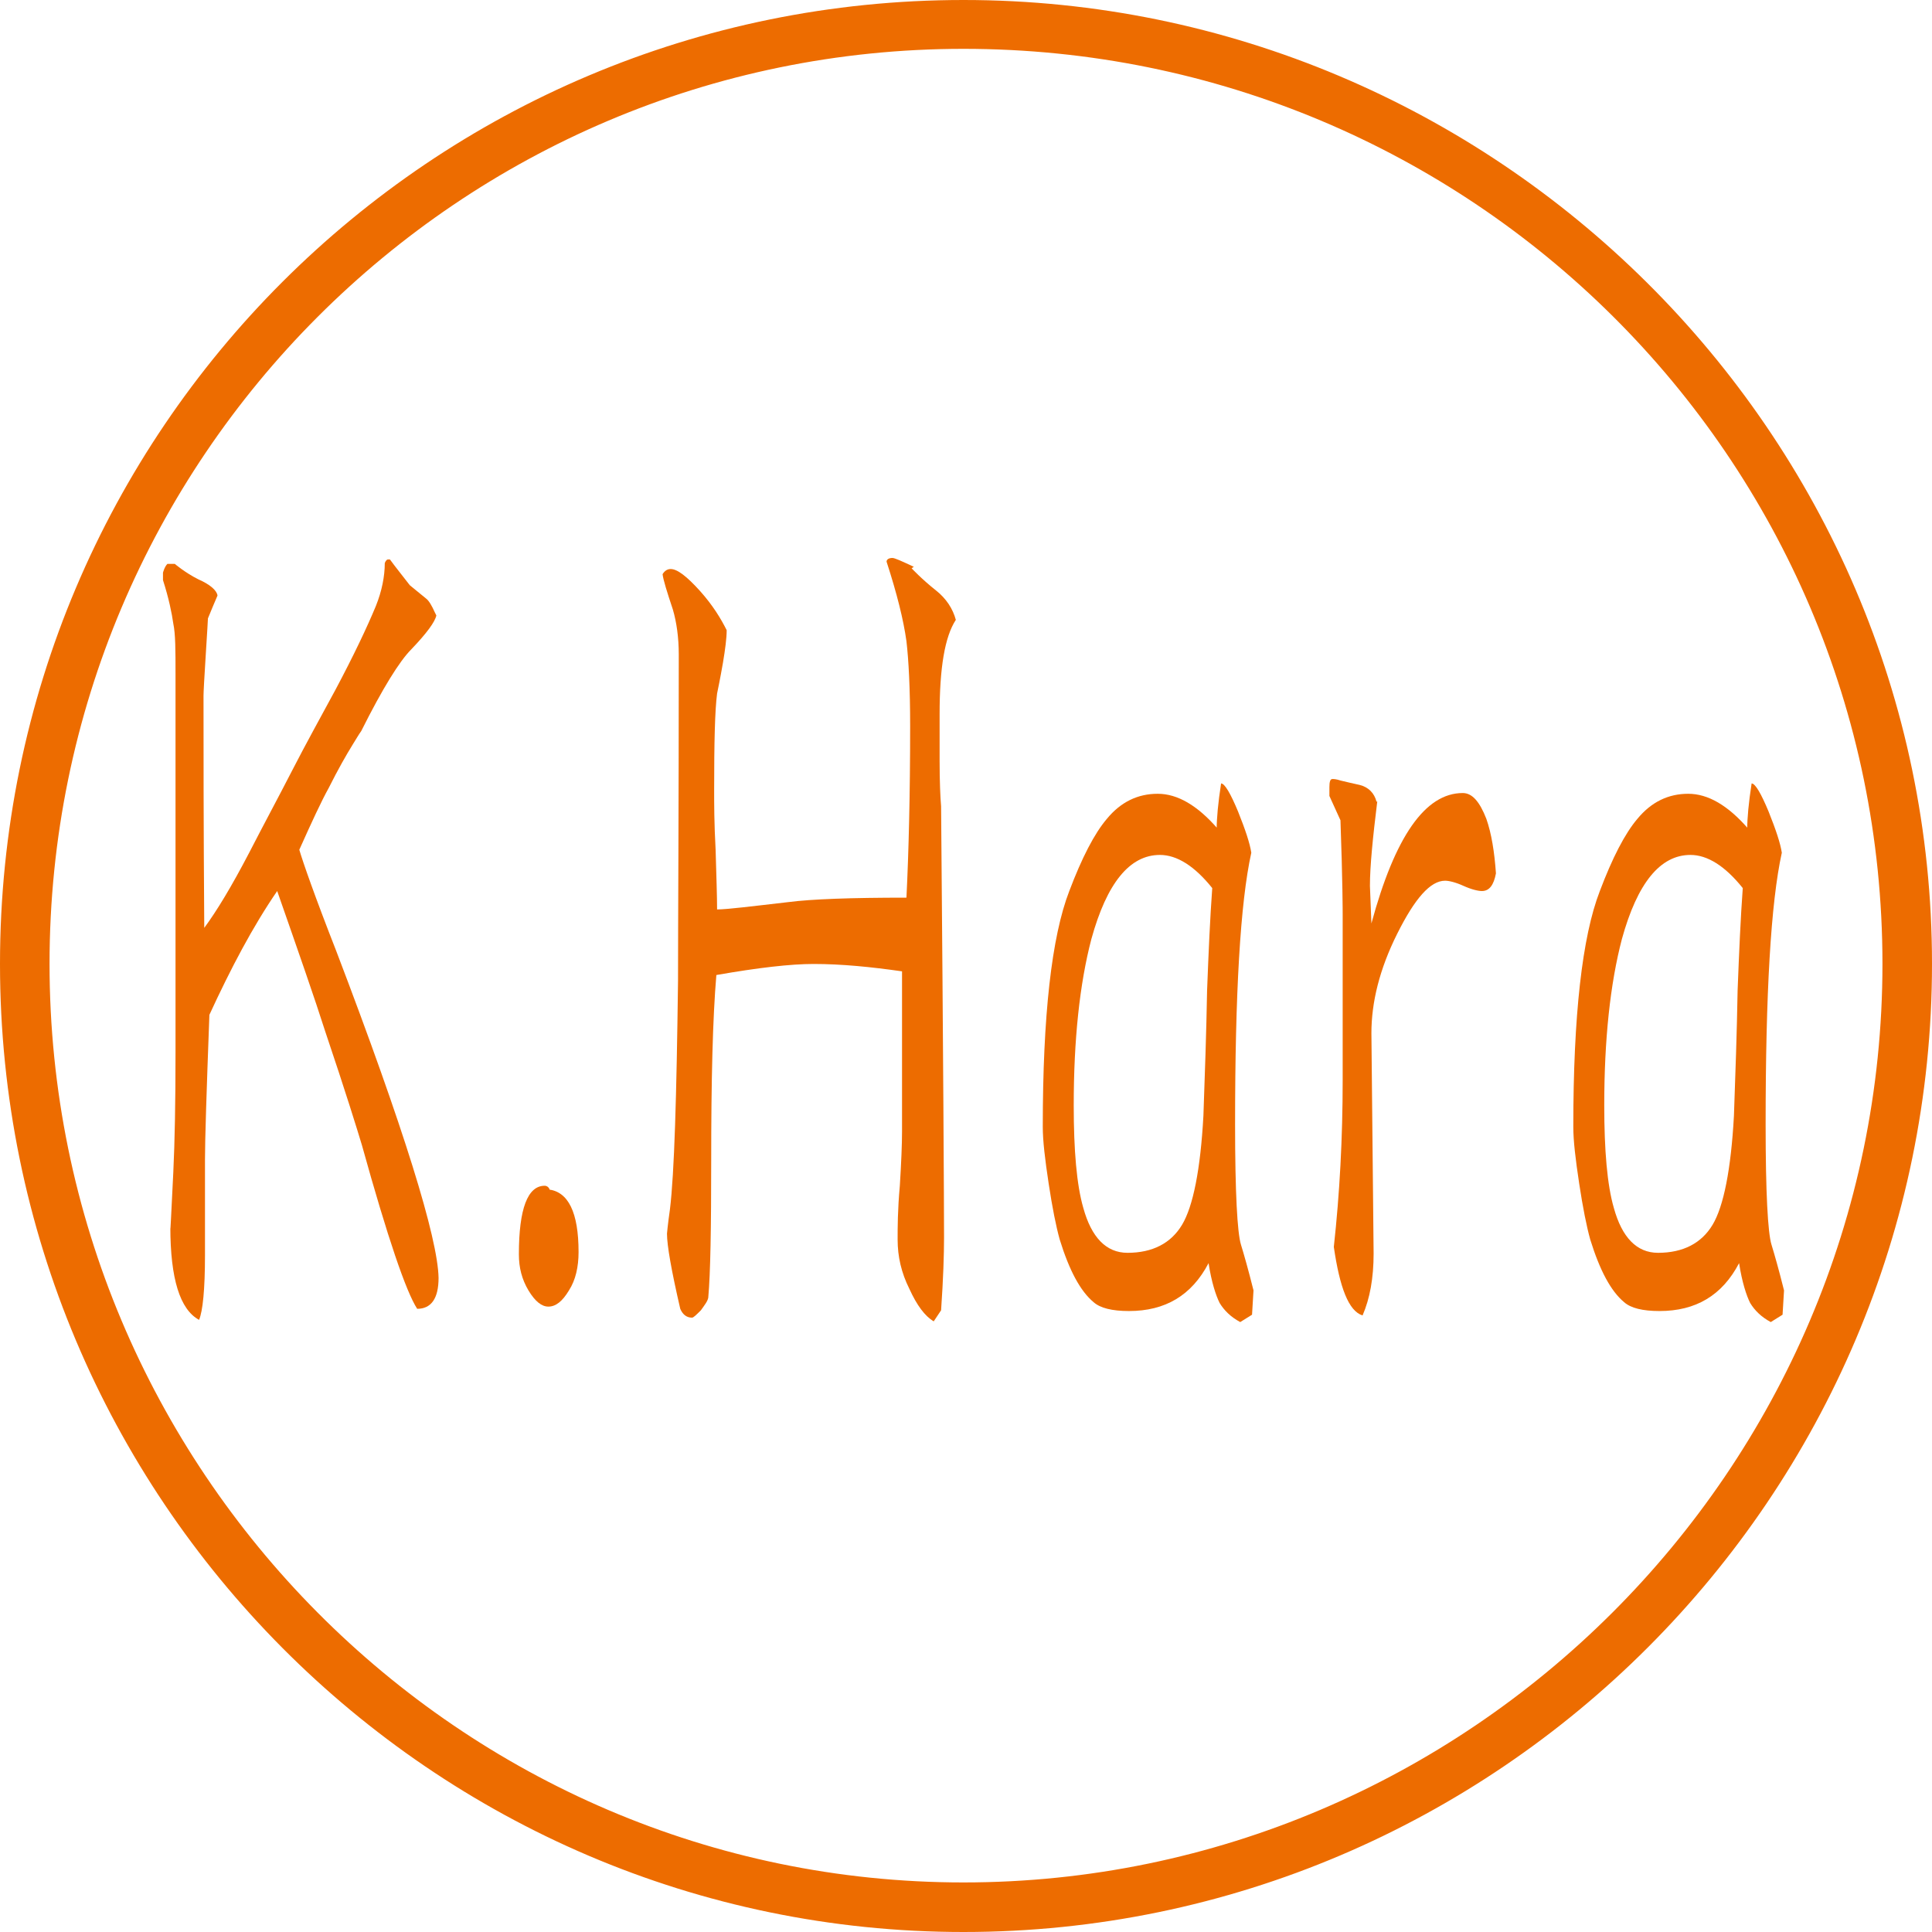 <svg width="112" height="112" viewBox="0 0 112 112" fill="none" xmlns="http://www.w3.org/2000/svg">
<path d="M55.854 112C25.055 112 0 86.81 0 55.875C0 24.94 25.055 0 55.854 0C86.653 0 112 25.065 112 55.875C112 86.686 86.82 112 55.854 112ZM55.854 2.831C26.637 2.831 2.872 26.605 2.872 55.875C2.872 85.145 26.637 109.127 55.854 109.127C85.072 109.127 109.128 85.228 109.128 55.875C109.128 26.522 85.238 2.831 55.854 2.831Z" fill="#ED6C00"/>
<path d="M25.296 35.678C25.21 36.062 24.741 36.703 23.843 37.643C23.16 38.326 22.178 39.907 20.939 42.384C20.811 42.555 20.64 42.854 20.426 43.196C20.084 43.751 19.615 44.563 19.059 45.673C18.632 46.442 18.077 47.638 17.351 49.261C17.564 49.988 18.248 51.953 19.486 55.114C23.416 65.408 25.381 71.773 25.424 74.079C25.424 75.275 24.997 75.873 24.185 75.873C23.544 74.891 22.477 71.773 20.982 66.39C20.725 65.536 20.042 63.315 18.846 59.77C18.248 57.89 17.308 55.199 16.069 51.654C14.66 53.704 13.378 56.139 12.139 58.83C11.969 63.358 11.883 66.134 11.883 67.202C11.883 67.843 11.883 68.74 11.883 69.978C11.883 71.217 11.883 72.114 11.883 72.755C11.883 74.763 11.755 76.001 11.541 76.514C10.431 75.916 9.875 74.122 9.875 71.132C9.875 71.559 9.918 70.491 10.046 67.971C10.132 66.177 10.175 63.87 10.175 61.051C10.175 60.624 10.175 59.94 10.175 59.001C10.175 58.104 10.175 57.42 10.175 56.95C10.175 54.985 10.175 51.995 10.175 48.023C10.175 44.05 10.175 41.06 10.175 39.053C10.175 37.728 10.175 36.746 10.046 36.148C9.961 35.55 9.79 34.696 9.448 33.628V33.2C9.448 33.2 9.534 32.859 9.705 32.688H10.132C10.132 32.688 10.73 33.2 11.499 33.585C12.182 33.884 12.567 34.226 12.609 34.525C12.438 34.909 12.268 35.336 12.054 35.849C12.054 35.934 12.011 36.618 11.926 37.985C11.84 39.352 11.798 40.12 11.798 40.334C11.798 43.324 11.798 47.809 11.841 53.789C12.567 52.807 13.421 51.397 14.446 49.432C15.258 47.852 16.112 46.271 16.924 44.691C17.735 43.111 18.59 41.573 19.444 39.992C20.512 37.985 21.28 36.361 21.793 35.123C22.135 34.268 22.306 33.414 22.306 32.645C22.348 32.517 22.434 32.432 22.477 32.432H22.605C22.946 32.901 23.331 33.371 23.758 33.927C23.972 34.097 24.271 34.354 24.698 34.696C24.869 34.824 25.04 35.123 25.21 35.507L25.296 35.678Z" fill="#ED6C00"/>
<path d="M31.788 68.953C32.942 69.082 33.54 70.278 33.54 72.584C33.54 73.438 33.369 74.207 32.984 74.805C32.6 75.446 32.216 75.745 31.788 75.745C31.404 75.745 31.02 75.446 30.635 74.805C30.251 74.165 30.08 73.481 30.08 72.712C30.08 70.064 30.593 68.74 31.575 68.74C31.703 68.74 31.831 68.825 31.874 68.996L31.788 68.953Z" fill="#ED6C00"/>
<path d="M52.847 32.944C52.847 32.944 53.445 33.585 54.257 34.226C54.855 34.696 55.239 35.294 55.41 35.934C54.769 36.917 54.47 38.711 54.47 41.402C54.47 42.043 54.47 42.94 54.47 44.093C54.47 45.332 54.513 46.229 54.556 46.741C54.684 61.564 54.727 69.893 54.727 71.73C54.727 72.712 54.684 74.122 54.556 75.959L54.129 76.599C53.616 76.3 53.146 75.66 52.719 74.72C52.249 73.78 52.036 72.841 52.036 71.858C52.036 71.175 52.036 70.149 52.164 68.74C52.249 67.373 52.292 66.305 52.292 65.579C52.292 65.152 52.292 64.468 52.292 63.571C52.292 62.674 52.292 62.033 52.292 61.606V58.958C52.292 57.634 52.292 56.779 52.292 56.31C50.498 56.053 48.789 55.882 47.166 55.882C45.842 55.882 43.962 56.096 41.528 56.523C41.314 59.043 41.229 62.632 41.229 67.287C41.229 71.175 41.186 73.823 41.058 75.233C41.015 75.446 40.844 75.66 40.631 75.959C40.374 76.215 40.203 76.386 40.118 76.386C39.776 76.386 39.563 76.172 39.435 75.873C38.922 73.652 38.666 72.2 38.666 71.516C38.666 71.516 38.708 71.004 38.837 70.107C39.093 68.014 39.221 63.571 39.306 56.865C39.306 53.405 39.349 47.126 39.349 37.942C39.349 36.959 39.221 36.062 39.007 35.336C38.666 34.311 38.452 33.628 38.41 33.286C38.538 33.072 38.708 32.987 38.879 32.987C39.264 32.987 39.819 33.414 40.588 34.268C41.314 35.08 41.784 35.849 42.126 36.532C42.126 37.002 42.04 37.643 41.912 38.412C41.741 39.394 41.613 39.992 41.57 40.206C41.442 41.188 41.4 43.068 41.4 45.802C41.4 46.571 41.4 47.724 41.485 49.261C41.528 50.799 41.57 51.953 41.57 52.721C42.126 52.721 43.493 52.551 45.714 52.294C47.038 52.123 49.302 52.038 52.548 52.038C52.676 49.432 52.762 46.101 52.762 42.085C52.762 39.907 52.676 38.284 52.548 37.173C52.377 35.934 51.993 34.397 51.395 32.56C51.395 32.432 51.523 32.346 51.737 32.346C51.865 32.346 52.249 32.517 52.975 32.859L52.847 32.944Z" fill="#ED6C00"/>
<path d="M70.531 48.109C70.531 47.425 70.617 46.528 70.788 45.417C71.001 45.417 71.343 46.016 71.77 47.041C72.197 48.109 72.454 48.877 72.539 49.433C71.898 52.337 71.599 57.591 71.599 65.195C71.599 69.125 71.728 71.474 71.941 72.157C72.112 72.713 72.368 73.61 72.667 74.806L72.582 76.215L71.898 76.642C71.343 76.344 70.959 75.959 70.702 75.532C70.489 75.105 70.233 74.336 70.062 73.225C69.079 75.105 67.541 76.002 65.448 76.002C64.466 76.002 63.782 75.831 63.398 75.489C62.629 74.849 61.988 73.652 61.433 71.858C61.219 71.09 61.006 70.022 60.792 68.612C60.579 67.202 60.451 66.135 60.451 65.323C60.451 58.873 60.963 54.302 61.988 51.654C62.715 49.732 63.441 48.322 64.167 47.468C64.978 46.485 65.961 46.016 67.114 46.016C68.268 46.016 69.421 46.699 70.574 48.023L70.531 48.109ZM65.363 72.627C66.815 72.627 67.883 72.072 68.524 71.004C69.165 69.936 69.592 67.8 69.763 64.682C69.848 62.29 69.933 59.855 69.976 57.421C70.062 55.199 70.147 53.234 70.275 51.483C69.25 50.202 68.225 49.561 67.242 49.561C65.491 49.561 64.167 51.184 63.27 54.43C62.586 57.036 62.245 60.282 62.245 64.084C62.245 66.69 62.416 68.697 62.8 70.022C63.27 71.73 64.124 72.627 65.363 72.627Z" fill="#ED6C00"/>
<path d="M79.843 46.443C79.587 48.536 79.416 50.202 79.416 51.355L79.502 53.533C80.869 48.493 82.62 45.973 84.798 45.973C85.354 45.973 85.781 46.485 86.165 47.468C86.464 48.322 86.635 49.39 86.721 50.629C86.593 51.312 86.336 51.654 85.909 51.654C85.695 51.654 85.311 51.568 84.841 51.355C84.371 51.141 83.987 51.056 83.773 51.056C82.919 51.056 82.022 52.081 80.997 54.131C79.972 56.182 79.502 58.104 79.502 59.898C79.587 68.27 79.63 72.542 79.63 72.67C79.63 74.079 79.416 75.275 78.989 76.258C78.178 76.002 77.665 74.635 77.323 72.285C77.665 69.167 77.836 65.964 77.836 62.632C77.836 61.778 77.836 60.496 77.836 58.745C77.836 57.036 77.836 55.712 77.836 54.858C77.836 54.644 77.836 54.345 77.836 53.918C77.836 53.491 77.836 53.149 77.836 52.978C77.836 52.893 77.836 51.099 77.708 47.553L77.067 46.144V45.631C77.067 45.332 77.11 45.161 77.238 45.161C77.323 45.161 77.451 45.161 77.708 45.247C78.049 45.332 78.434 45.417 78.818 45.503C79.331 45.631 79.673 45.973 79.801 46.485L79.843 46.443Z" fill="#ED6C00"/>
<path d="M101.287 48.109C101.287 47.425 101.372 46.528 101.543 45.417C101.757 45.417 102.098 46.016 102.525 47.041C102.952 48.109 103.209 48.877 103.294 49.433C102.654 52.337 102.355 57.591 102.355 65.195C102.355 69.125 102.483 71.474 102.696 72.157C102.867 72.713 103.123 73.61 103.422 74.806L103.337 76.215L102.653 76.642C102.098 76.344 101.714 75.959 101.457 75.532C101.244 75.105 100.988 74.336 100.817 73.225C99.834 75.105 98.297 76.002 96.204 76.002C95.221 76.002 94.538 75.831 94.153 75.489C93.384 74.849 92.744 73.652 92.188 71.858C91.975 71.09 91.761 70.022 91.547 68.612C91.334 67.202 91.206 66.135 91.206 65.323C91.206 58.873 91.718 54.302 92.744 51.654C93.47 49.732 94.196 48.322 94.922 47.468C95.734 46.485 96.716 46.016 97.869 46.016C99.023 46.016 100.176 46.699 101.329 48.023L101.287 48.109ZM96.118 72.627C97.57 72.627 98.638 72.072 99.279 71.004C99.92 69.936 100.347 67.8 100.518 64.682C100.603 62.29 100.689 59.855 100.731 57.421C100.817 55.199 100.902 53.234 101.03 51.483C100.005 50.202 98.98 49.561 97.998 49.561C96.246 49.561 94.922 51.184 94.025 54.43C93.341 57.036 93 60.282 93 64.084C93 66.69 93.171 68.697 93.555 70.022C94.025 71.73 94.879 72.627 96.118 72.627Z" fill="#ED6C00"/>
</svg>
